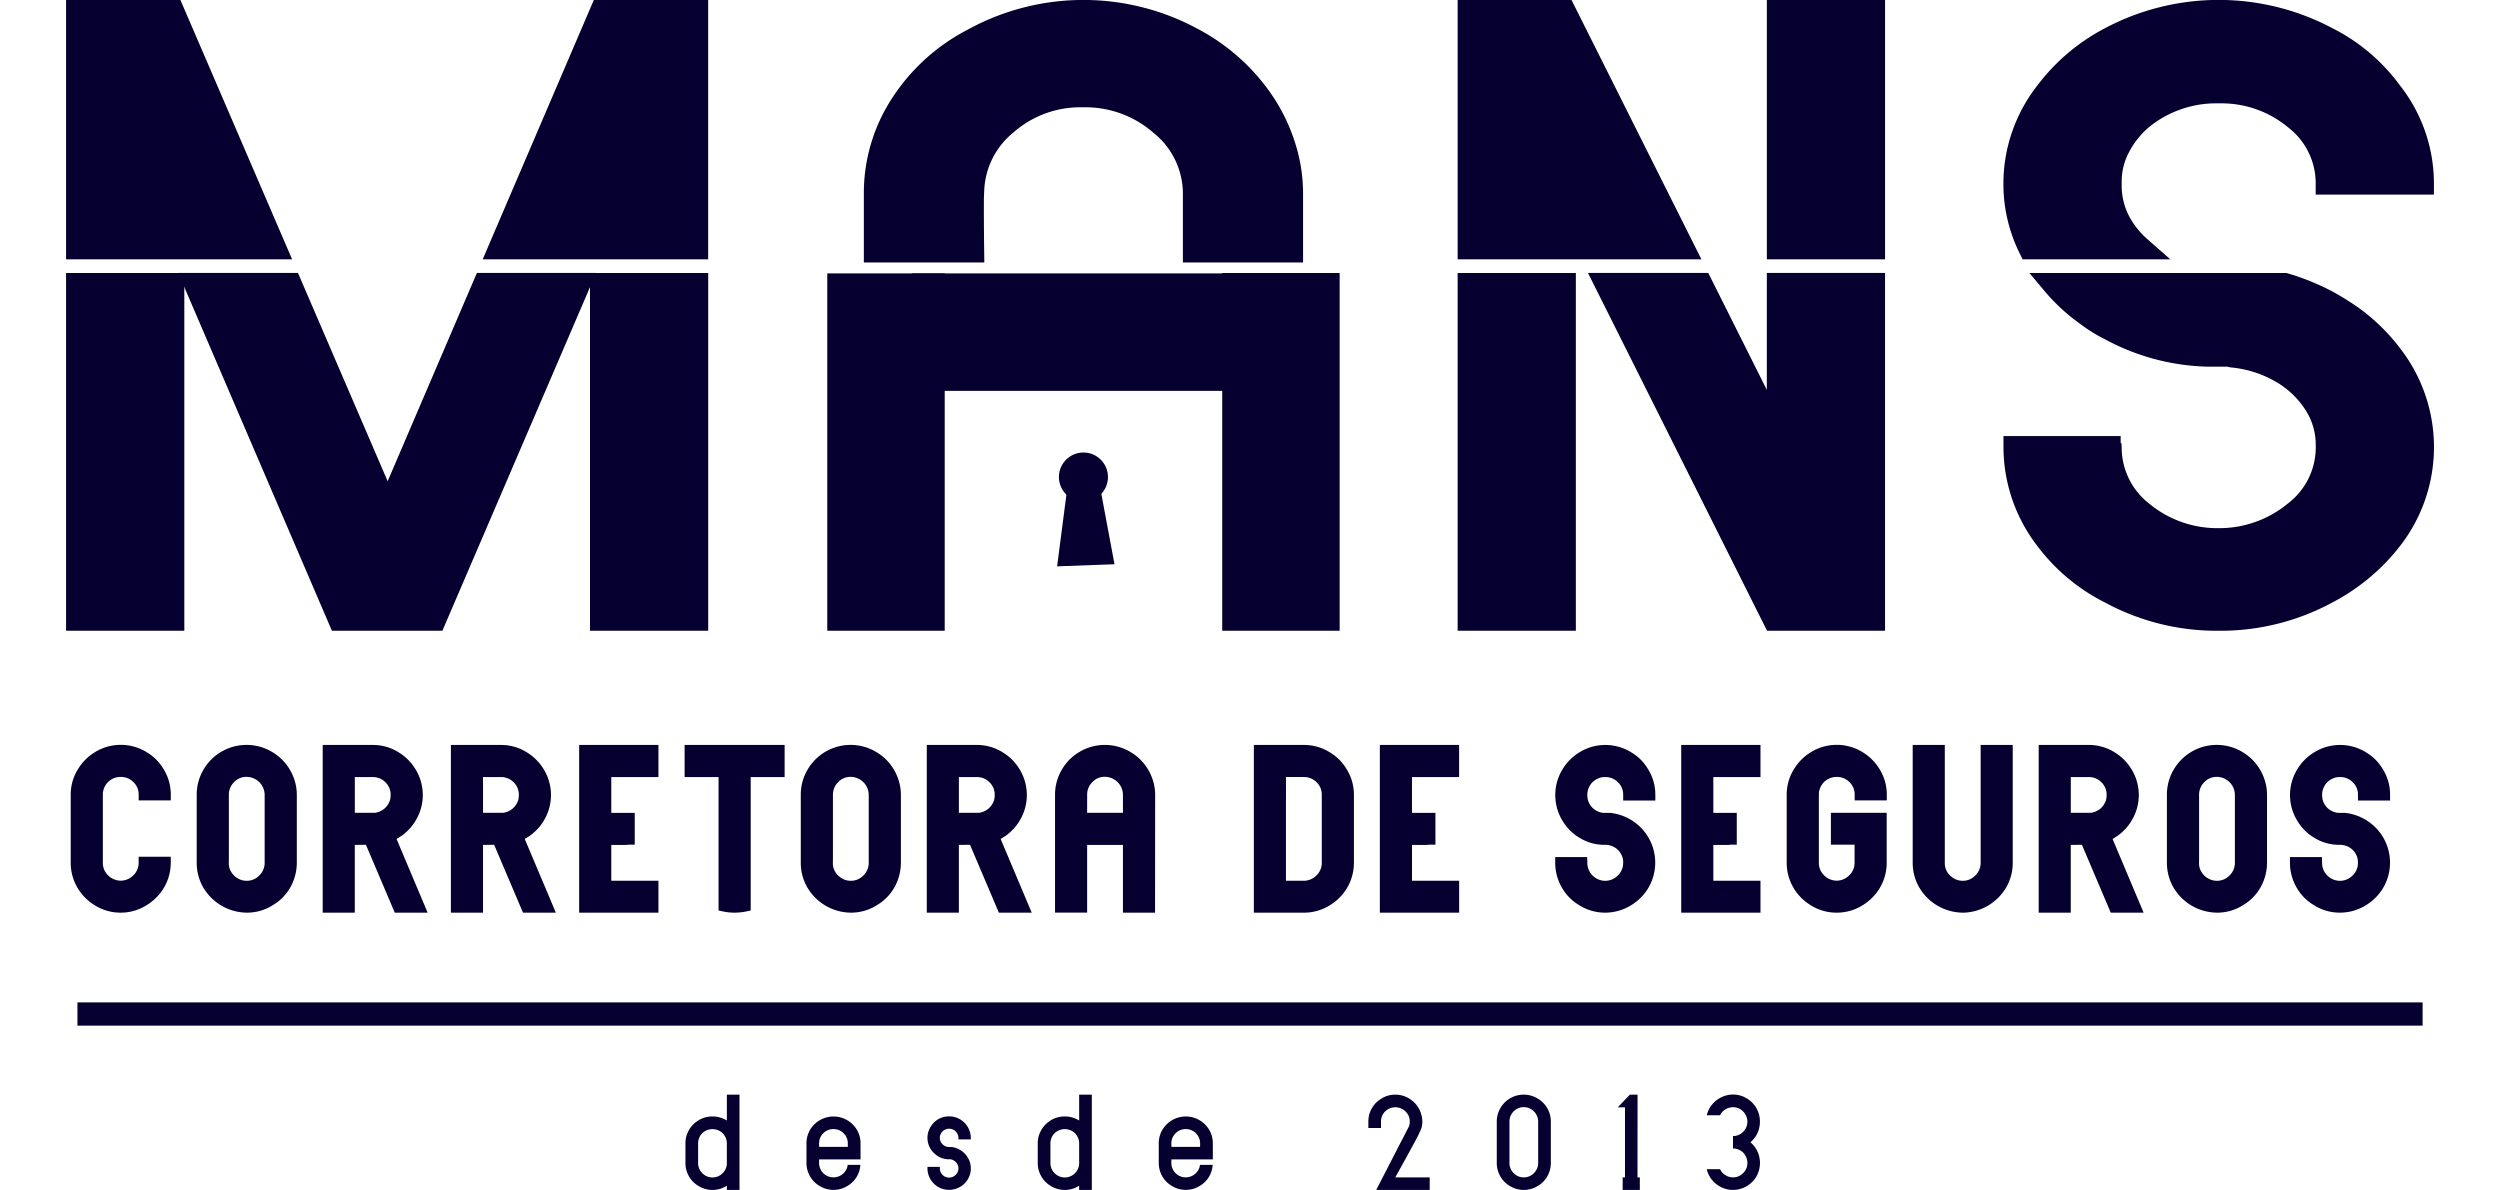 <svg xmlns="http://www.w3.org/2000/svg" xmlns:xlink="http://www.w3.org/1999/xlink" width="208" height="99" viewBox="0 0 208 99"><defs><style>.a{fill:#fff;stroke:#707070;}.b{clip-path:url(#a);}.c{fill:#05002f;}</style><clipPath id="a"><rect class="a" width="208" height="99" transform="translate(375 63)"/></clipPath></defs><g class="b" transform="translate(-375 -63)"><g transform="translate(285.859 -79.521)"><path class="c" d="M138.6,163.159h8.522V143.465h-7.947l-8.44,19.694Z"/><path class="c" d="M148.064,164.1H129.3l9.247-21.582h9.513V164.1Zm-15.9-1.888h14.013V144.408H139.8Z"/><path class="c" d="M104.105,163.159h7.906l-8.479-19.694H95.584v19.694h8.522Z"/><path class="c" d="M113.445,164.1H94.639V142.521h9.513Zm-16.919-1.888h14.052l-7.668-17.808H96.526Z"/><path class="c" d="M129.441,166.177,121.4,184.952l-8.086-18.775H105.4l11.977,27.883h7.947L137.3,166.177Z"/><path class="c" d="M125.947,195h-9.191l-12.786-29.77h9.962l7.462,17.329,7.425-17.329h9.917ZM118,193.116h6.7l11.166-26h-5.807L121.4,187.343l-8.706-20.224h-5.856Z"/><rect class="c" width="7.949" height="27.883" transform="translate(95.584 166.177)"/><path class="c" d="M104.477,195H94.639V165.232h9.837Zm-7.951-1.888h6.062v-26H96.526Z"/><rect class="c" width="7.949" height="27.883" transform="translate(139.173 166.177)"/><path class="c" d="M148.064,195h-9.835V165.232h9.835Zm-7.949-1.888h6.063v-26h-6.062Z"/><path class="c" d="M237.087,166.177v12.777l-6.4-12.777h-7.9l13.953,27.883h8.292V166.177Z"/><path class="c" d="M245.978,195H236.16l-14.9-29.77h10.007l4.874,9.73v-9.73h9.835V195Zm-8.651-1.888h6.764v-26H238.03v15.825L230.1,167.119h-5.786Z"/><rect class="c" width="7.949" height="19.694" transform="translate(237.087 143.465)"/><path class="c" d="M245.978,164.1h-9.835V142.521h9.835Zm-7.947-1.888h6.062V144.408h-6.062Z"/><path class="c" d="M219.31,163.159h9.865l-9.865-19.694h-7.949v19.694Z"/><path class="c" d="M230.7,164.1H210.417V142.521h9.475Zm-18.4-1.888h15.342l-8.921-17.808h-6.421Z"/><rect class="c" width="7.949" height="27.883" transform="translate(211.361 166.177)"/><path class="c" d="M220.252,195h-9.835V165.232h9.835Zm-7.947-1.888h6.062v-26h-6.062Z"/><path class="c" d="M267.2,163.159a7.613,7.613,0,0,1-1.414-1.625,6.431,6.431,0,0,1-1.069-3.541.224.224,0,0,1-.086-.18.222.222,0,0,1,.086-.18,6.087,6.087,0,0,1,.725-2.891,7.884,7.884,0,0,1,1.88-2.35,9.454,9.454,0,0,1,2.777-1.59,9.62,9.62,0,0,1,3.419-.614.325.325,0,0,1,.215-.073.329.329,0,0,1,.215.073,9.647,9.647,0,0,1,6.155,2.2,6.832,6.832,0,0,1,2.648,5.241v.144H290.7a12.228,12.228,0,0,0-2.65-7.588,14.754,14.754,0,0,0-5.3-4.481,19.268,19.268,0,0,0-18.035,0,15.77,15.77,0,0,0-5.3,4.481,12.284,12.284,0,0,0-2.65,7.625,12,12,0,0,0,1.243,5.348H267.2Z"/><path class="c" d="M269.711,164.1H257.423l-.26-.528a12.988,12.988,0,0,1-1.339-5.762,13.259,13.259,0,0,1,2.843-8.2,16.742,16.742,0,0,1,5.605-4.741,20.2,20.2,0,0,1,18.93,0,15.726,15.726,0,0,1,5.61,4.753,13.2,13.2,0,0,1,2.831,8.144v.944h-9.837v-1.088a5.873,5.873,0,0,0-2.309-4.515,8.645,8.645,0,0,0-5.569-1.987l-.062,0,0,0h-.343a8.707,8.707,0,0,0-3.086.554,8.548,8.548,0,0,0-2.5,1.427,6.926,6.926,0,0,0-1.655,2.069,5.134,5.134,0,0,0-.616,2.451v.363a5.452,5.452,0,0,0,.918,3.03,6.659,6.659,0,0,0,1.243,1.425Zm-11.095-1.888h6.49c-.039-.058-.077-.114-.114-.172a7.418,7.418,0,0,1-1.213-3.777,1.163,1.163,0,0,1-.09-.455,1.225,1.225,0,0,1,.09-.459,7.045,7.045,0,0,1,.831-3.054,8.793,8.793,0,0,1,2.105-2.629,10.421,10.421,0,0,1,3.054-1.753,10.561,10.561,0,0,1,3.526-.674,1.335,1.335,0,0,1,.891,0,10.554,10.554,0,0,1,6.52,2.416,7.809,7.809,0,0,1,2.931,5.168h6.08a11.485,11.485,0,0,0-2.416-6.073,13.919,13.919,0,0,0-4.981-4.215,18.32,18.32,0,0,0-17.151-.013,14.93,14.93,0,0,0-5,4.217,11.427,11.427,0,0,0-2.464,7.06A11.116,11.116,0,0,0,258.616,162.215Z"/><path class="c" d="M284.632,168.763a20.488,20.488,0,0,0-1.88-1.157,19.053,19.053,0,0,0-3.519-1.429H260.009a14.832,14.832,0,0,0,2.831,2.586,11.381,11.381,0,0,0,1.88,1.157,17.744,17.744,0,0,0,8.118,2.167h1.794a.723.723,0,0,0,.255.073,9.918,9.918,0,0,1,3.931,1.23,8.177,8.177,0,0,1,2.865,2.637,6.278,6.278,0,0,1,1.067,3.5v.361a6.825,6.825,0,0,1-2.648,5.241,9.964,9.964,0,0,1-6.155,2.277h-.429a9.889,9.889,0,0,1-6.2-2.277,6.868,6.868,0,0,1-2.605-5.241.194.194,0,0,1-.086-.144h-7.863a12.534,12.534,0,0,0,2.65,7.661,15.049,15.049,0,0,0,5.3,4.41,19.268,19.268,0,0,0,18.035,0,16.171,16.171,0,0,0,5.3-4.41,12.453,12.453,0,0,0,.086-15.25A15.47,15.47,0,0,0,284.632,168.763Z"/><path class="c" d="M273.735,195a19.5,19.5,0,0,1-9.468-2.356,16.036,16.036,0,0,1-5.6-4.672,13.51,13.51,0,0,1-2.837-8.226v-.944h9.751v.569l.073.06.011.434a5.915,5.915,0,0,0,2.273,4.545,8.892,8.892,0,0,0,5.605,2.054h.388a8.97,8.97,0,0,0,5.571-2.058,5.876,5.876,0,0,0,2.309-4.541v-.335a5.3,5.3,0,0,0-.912-2.987,7.2,7.2,0,0,0-2.539-2.335,9.051,9.051,0,0,0-3.534-1.109,1.43,1.43,0,0,1-.358-.071h-1.627a18.809,18.809,0,0,1-8.556-2.275,12.376,12.376,0,0,1-2-1.232,15.832,15.832,0,0,1-3-2.74l-1.3-1.549h21.385l.131.039a20.063,20.063,0,0,1,3.693,1.5,21.237,21.237,0,0,1,1.976,1.215l.009,0a16.43,16.43,0,0,1,3.717,3.6,13.4,13.4,0,0,1-.086,16.381,17.171,17.171,0,0,1-5.61,4.676A19.525,19.525,0,0,1,273.735,195Zm-15.984-14.312a11.8,11.8,0,0,0,2.423,6.153,14.19,14.19,0,0,0,4.972,4.135,18.32,18.32,0,0,0,17.151.013,15.324,15.324,0,0,0,5-4.155,11.513,11.513,0,0,0,.075-14.116,14.531,14.531,0,0,0-3.286-3.185,19.046,19.046,0,0,0-1.788-1.1,18.278,18.278,0,0,0-3.21-1.318H262.264c.354.3.728.6,1.118.871l.028.021a10.594,10.594,0,0,0,1.725,1.06l.039.019a16.912,16.912,0,0,0,7.693,2.052h1.957l.178.075s.006,0,.009,0a10.924,10.924,0,0,1,4.271,1.343,9.133,9.133,0,0,1,3.189,2.942,7.229,7.229,0,0,1,1.223,4.024v.361a7.778,7.778,0,0,1-2.989,5.966,10.921,10.921,0,0,1-6.719,2.494h-.5a10.856,10.856,0,0,1-6.769-2.5,7.836,7.836,0,0,1-2.884-5.161Z"/><rect class="c" width="26.641" height="7.882" transform="translate(165.964 166.213)"/><path class="c" d="M193.547,175.04H165.02v-9.771h28.527Zm-26.641-1.889h24.754v-6H166.906Z"/><path class="c" d="M170.074,158.464a7.508,7.508,0,0,1,2.749-5.625,9.4,9.4,0,0,1,6.417-2.335,9.566,9.566,0,0,1,6.46,2.335,7.471,7.471,0,0,1,2.794,5.625v4.949h8.118v-4.8a12.756,12.756,0,0,0-.612-3.9,14.445,14.445,0,0,0-1.659-3.519,16.044,16.044,0,0,0-2.532-2.985,16.338,16.338,0,0,0-3.318-2.373,19.054,19.054,0,0,0-18.419,0,15.58,15.58,0,0,0-5.936,5.4,13.433,13.433,0,0,0-2.182,7.387v4.8h8.118S170.016,158.515,170.074,158.464Z"/><path class="c" d="M197.556,164.357h-10v-5.893a6.5,6.5,0,0,0-2.466-4.91,8.578,8.578,0,0,0-5.844-2.105,8.407,8.407,0,0,0-5.794,2.1,6.539,6.539,0,0,0-2.427,4.94l-.021.423c-.013.833,0,2.974.021,4.489l.011.955H161.013v-5.738a14.417,14.417,0,0,1,2.331-7.9A16.556,16.556,0,0,1,169.632,145a20,20,0,0,1,19.327.013,17.2,17.2,0,0,1,3.494,2.5,16.992,16.992,0,0,1,2.68,3.161,15.445,15.445,0,0,1,1.766,3.747,13.787,13.787,0,0,1,.657,4.191Zm-8.118-1.886h6.232v-3.852A11.929,11.929,0,0,0,195.1,155a13.563,13.563,0,0,0-1.549-3.292,15.14,15.14,0,0,0-2.384-2.809,15.376,15.376,0,0,0-3.125-2.234,18.118,18.118,0,0,0-17.505-.006,14.748,14.748,0,0,0-5.608,5.084,12.552,12.552,0,0,0-2.032,6.876v3.852h6.219c-.028-2.386-.034-3.479.026-4.03h-.013a8.441,8.441,0,0,1,3.071-6.309,10.361,10.361,0,0,1,7.039-2.569,10.519,10.519,0,0,1,7.075,2.564,8.414,8.414,0,0,1,3.12,6.316Z"/><path class="c" d="M191.77,166.177V194.06h7.882V166.177Z"/><path class="c" d="M200.6,195h-9.769V165.232H200.6Zm-7.882-1.888h6v-26h-6Z"/><path class="c" d="M159.513,166.213h-.6V194.06H166.8V166.213h-7.284Z"/><path class="c" d="M167.741,195H157.97V165.269h9.771Zm-7.884-1.888h6v-25.96h-6Z"/><path class="c" d="M180.51,182.21h-2.453l-.964,7.43,4.775-.174Z"/><circle class="c" cx="2.041" cy="2.041" r="2.041" transform="translate(177.242 180.169)"/><rect class="c" width="195.118" height="1.934" transform="translate(95.584 225.92)"/><path class="c" d="M101.146,214.3v-.019h1.728v.019a3.634,3.634,0,0,1-.575,1.97,3.723,3.723,0,0,1-1.152,1.133,3.632,3.632,0,0,1-3.923,0,3.771,3.771,0,0,1-1.152-1.133,3.616,3.616,0,0,1-.575-1.97v-5.65a3.522,3.522,0,0,1,.575-1.951,3.692,3.692,0,0,1,1.152-1.152,3.632,3.632,0,0,1,3.923,0A3.441,3.441,0,0,1,102.3,206.7a3.522,3.522,0,0,1,.575,1.951h-1.728v-.036a1.878,1.878,0,0,0-.577-1.348,1.913,1.913,0,0,0-1.339-.567.067.067,0,0,0-.094,0,1.935,1.935,0,0,0-1.914,1.914.067.067,0,0,0,0,.094v5.539a.067.067,0,0,0,0,.094,1.9,1.9,0,0,0,.567,1.348,1.976,1.976,0,0,0,1.348.586h.094a1.975,1.975,0,0,0,1.339-.586,1.886,1.886,0,0,0,.577-1.348Z"/><path class="c" d="M99.185,218.454a4.011,4.011,0,0,1-2.217-.652,4.185,4.185,0,0,1-1.292-1.275,4.1,4.1,0,0,1-.652-2.228v-5.65a4,4,0,0,1,.652-2.208,4.152,4.152,0,0,1,1.3-1.3,4.1,4.1,0,0,1,4.429,0,3.879,3.879,0,0,1,1.3,1.3,4,4,0,0,1,.646,2.2v.472h-2.672v-.509a1.407,1.407,0,0,0-.436-1.011,1.434,1.434,0,0,0-1.019-.431h-.071a1.466,1.466,0,0,0-1.455,1.449v5.713a1.424,1.424,0,0,0,.429,1.019,1.492,1.492,0,0,0,1.037.449h.071a1.493,1.493,0,0,0,1.006-.451,1.414,1.414,0,0,0,.436-1.024v-.517h2.672v.472a4.109,4.109,0,0,1-.65,2.24,4.226,4.226,0,0,1-1.3,1.281A4,4,0,0,1,99.185,218.454Zm0-13.011a3.062,3.062,0,0,0-1.706.5,3.188,3.188,0,0,0-1.009,1.009,3.041,3.041,0,0,0-.5,1.7v5.65a3.142,3.142,0,0,0,.5,1.719,3.251,3.251,0,0,0,1.006.987,3.158,3.158,0,0,0,3.414,0,3.316,3.316,0,0,0,1.013-.994,3.163,3.163,0,0,0,.47-1.26h-.8a2.328,2.328,0,0,1-.676,1.268,2.443,2.443,0,0,1-1.646.721h-.116a2.444,2.444,0,0,1-1.68-.723,2.356,2.356,0,0,1-.7-1.571.543.543,0,0,1-.024-.157.513.513,0,0,1,.019-.142v-5.348a.513.513,0,0,1-.019-.142.554.554,0,0,1,.024-.157,2.408,2.408,0,0,1,2.273-2.273.548.548,0,0,1,.311,0,2.375,2.375,0,0,1,1.56.7,2.322,2.322,0,0,1,.674,1.249h.8a3.044,3.044,0,0,0-.468-1.223,2.985,2.985,0,0,0-1-1A3.058,3.058,0,0,0,99.185,205.442Z"/><path class="c" d="M111.629,205.545a3.569,3.569,0,0,1,.706.575,3.729,3.729,0,0,1,.893,1.579,3.537,3.537,0,0,1,.131.949v5.65a3.656,3.656,0,0,1-.215,1.236,3.508,3.508,0,0,1-.6,1.077,3.592,3.592,0,0,1-.91.79,3.716,3.716,0,0,1-5.187-1.311,3.613,3.613,0,0,1-.466-1.794v-5.65a3.591,3.591,0,0,1,.466-1.794,3.77,3.77,0,0,1,3.225-1.886A3.584,3.584,0,0,1,111.629,205.545Zm0,8.745v-5.68a1.921,1.921,0,0,0-.594-1.367,1.9,1.9,0,0,0-1.376-.567,1.869,1.869,0,0,0-1.367.567,1.932,1.932,0,0,0-.586,1.367.067.067,0,0,0,0,.094v5.539a.067.067,0,0,0,0,.094,1.817,1.817,0,0,0,.27.976,2.041,2.041,0,0,0,.715.7,1.942,1.942,0,0,0,2.341-.307,1.914,1.914,0,0,0,.594-1.367A.3.3,0,0,0,111.629,214.29Z"/><path class="c" d="M109.668,218.454a4.245,4.245,0,0,1-3.635-2.129,4.091,4.091,0,0,1-.526-2.026v-5.65a4.08,4.08,0,0,1,.526-2.026,4.146,4.146,0,0,1,5.85-1.476,4.073,4.073,0,0,1,.8.65,4.251,4.251,0,0,1,.605.815,4.171,4.171,0,0,1,.4.961,3.962,3.962,0,0,1,.148,1.075v5.65a4.188,4.188,0,0,1-.24,1.393,4.016,4.016,0,0,1-1.715,2.114A4,4,0,0,1,109.668,218.454Zm0-13.011a3.3,3.3,0,0,0-2.816,1.646,3.106,3.106,0,0,0-.4,1.562v5.65a3.117,3.117,0,0,0,.4,1.562,3.034,3.034,0,0,0,1.1,1.137,3.156,3.156,0,0,0,3.423.009,3.161,3.161,0,0,0,.8-.693,3.116,3.116,0,0,0,.524-.936,3.209,3.209,0,0,0,.187-1.079v-5.65a3.05,3.05,0,0,0-.114-.822,3.192,3.192,0,0,0-.309-.747,3.342,3.342,0,0,0-.472-.635,3.091,3.091,0,0,0-.612-.5l-.006,0A3.035,3.035,0,0,0,109.668,205.442Zm-.011,11.3a2.361,2.361,0,0,1-1.2-.324,2.509,2.509,0,0,1-.88-.856,2.26,2.26,0,0,1-.337-1.12.577.577,0,0,1-.021-.15.513.513,0,0,1,.019-.142V208.8a.513.513,0,0,1-.019-.142.554.554,0,0,1,.024-.157,2.4,2.4,0,0,1,.719-1.59,2.329,2.329,0,0,1,1.7-.706A2.456,2.456,0,0,1,112.1,208.6v5.736a2.384,2.384,0,0,1-.736,1.7A2.349,2.349,0,0,1,109.657,216.743Zm-1.479-2.605v.2a1.334,1.334,0,0,0,.2.728,1.537,1.537,0,0,0,.552.536,1.414,1.414,0,0,0,.73.2,1.431,1.431,0,0,0,1.045-.431,1.451,1.451,0,0,0,.455-1.041v-5.713a1.514,1.514,0,0,0-1.5-1.461,1.39,1.39,0,0,0-1.032.429,1.454,1.454,0,0,0-.446,1.039v5.52Z"/><path class="c" d="M121.516,212.089l2.492,5.893H122.3l-2.4-5.65-1.71.019v5.631h-1.728V204.97h3.68a3.571,3.571,0,0,1,1.97.575,3.692,3.692,0,0,1,1.152,1.152,3.632,3.632,0,0,1,0,3.923,3.473,3.473,0,0,1-.743.854,2.586,2.586,0,0,1-.408.3A3.387,3.387,0,0,1,121.516,212.089Zm-1.17-1.468a2,2,0,0,0,.882-.315,1.959,1.959,0,0,0,.642-.689,1.823,1.823,0,0,0,.243-.91v-.094a1.878,1.878,0,0,0-.577-1.348,1.913,1.913,0,0,0-1.339-.567.067.067,0,0,0-.094,0h-1.914v3.923h2.159Z"/><path class="c" d="M124.72,218.454h-2.734l-2.4-5.648-.927.011v5.638H115.99V204.5h4.153a4.028,4.028,0,0,1,2.225.652,4.152,4.152,0,0,1,1.3,1.3,4.1,4.1,0,0,1,0,4.429,3.911,3.911,0,0,1-.839.961,3,3,0,0,1-.472.343c-.069.047-.144.092-.223.137Zm-2.11-.944h.687l-2.4-5.676.44-.18a2.927,2.927,0,0,0,.513-.273,2.128,2.128,0,0,0,.354-.255,3.182,3.182,0,0,0,.663-4.172,3.21,3.21,0,0,0-1.009-1.009,3.075,3.075,0,0,0-1.719-.5h-3.208v12.067h.785V211.88l2.494-.028Zm-2.238-6.417h-2.655v-4.865h2.292a.563.563,0,0,1,.3,0,2.376,2.376,0,0,1,1.56.7,2.34,2.34,0,0,1,.717,1.672v.105a2.278,2.278,0,0,1-.3,1.142,2.441,2.441,0,0,1-.794.852,2.5,2.5,0,0,1-1.086.388Zm-1.71-.944h1.657a1.539,1.539,0,0,0,.655-.24,1.484,1.484,0,0,0,.487-.524,1.338,1.338,0,0,0,.18-.678v-.092a1.407,1.407,0,0,0-.436-1.011,1.445,1.445,0,0,0-1.013-.431h-1.53Z"/><path class="c" d="M132.186,212.089l2.492,5.893h-1.71l-2.4-5.65-1.71.019v5.631h-1.728V204.97h3.68a3.571,3.571,0,0,1,1.97.575,3.692,3.692,0,0,1,1.152,1.152,3.632,3.632,0,0,1,0,3.923,3.472,3.472,0,0,1-.743.854,2.586,2.586,0,0,1-.408.3A3.464,3.464,0,0,1,132.186,212.089Zm-1.172-1.468a2,2,0,0,0,.882-.315,1.959,1.959,0,0,0,.642-.689,1.823,1.823,0,0,0,.243-.91v-.094a1.878,1.878,0,0,0-.577-1.348,1.913,1.913,0,0,0-1.339-.567.067.067,0,0,0-.094,0h-1.914v3.923h2.159Z"/><path class="c" d="M135.388,218.454h-2.734l-2.4-5.648-.927.011v5.638h-2.672V204.5h4.153a4.028,4.028,0,0,1,2.225.652,4.152,4.152,0,0,1,1.3,1.3,4.1,4.1,0,0,1,0,4.429,3.91,3.91,0,0,1-.839.961,3,3,0,0,1-.472.343c-.069.047-.144.092-.223.137Zm-2.11-.944h.687l-2.4-5.676.44-.18a2.926,2.926,0,0,0,.513-.273,2.128,2.128,0,0,0,.354-.255,3.182,3.182,0,0,0,.663-4.172,3.21,3.21,0,0,0-1.009-1.009,3.075,3.075,0,0,0-1.719-.5H127.6v12.067h.785V211.88l2.494-.028Zm-2.236-6.417h-2.655v-4.865h2.292a.563.563,0,0,1,.3,0,2.375,2.375,0,0,1,1.56.7,2.34,2.34,0,0,1,.717,1.672v.105a2.278,2.278,0,0,1-.3,1.142,2.441,2.441,0,0,1-.794.852,2.5,2.5,0,0,1-1.086.388Zm-1.713-.944h1.657a1.539,1.539,0,0,0,.655-.24,1.484,1.484,0,0,0,.487-.524,1.338,1.338,0,0,0,.18-.678v-.092a1.407,1.407,0,0,0-.436-1.011,1.445,1.445,0,0,0-1.013-.431h-1.53Z"/><path class="c" d="M139.527,206.7v1.914a.067.067,0,0,0,0,.094v1.914h1.951v1.71h-.187a.142.142,0,0,1-.056.019h-1.71v1.895a.067.067,0,0,0,0,.094v1.934h3.923v1.71H137.8V204.972h5.65V206.7h-1.914a.067.067,0,0,0-.094,0h-1.912Z"/><path class="c" d="M143.923,218.454h-6.595V204.5h6.595v2.672H140v2.979h1.951V212.8h-.575a.518.518,0,0,1-.137.019H140V215.8h3.923Zm-5.65-.944h4.706v-.766h-3.923v-2.309a.529.529,0,0,1,0-.283v-2.275h1.951v-.785h-1.951V208.8a.529.529,0,0,1,0-.283v-2.292h2.292a.575.575,0,0,1,.283,0h1.348v-.785h-4.706Z"/><path class="c" d="M146.573,204.97h7.38V206.7h-2.826v11.189a4.1,4.1,0,0,1-1.73,0V206.7h-2.824Z"/><path class="c" d="M150.262,218.454a4.557,4.557,0,0,1-.966-.1l-.371-.082v-11.1H146.1V204.5h8.322v2.672H151.6v11.1l-.371.082A4.664,4.664,0,0,1,150.262,218.454Zm-.393-.966a3.7,3.7,0,0,0,.785,0V206.226h2.826v-.785h-6.436v.785h2.826v11.262Z"/><path class="c" d="M161.889,205.545a3.569,3.569,0,0,1,.706.575,3.729,3.729,0,0,1,.893,1.579,3.537,3.537,0,0,1,.131.949v5.65a3.656,3.656,0,0,1-.215,1.236,3.508,3.508,0,0,1-.6,1.077,3.592,3.592,0,0,1-.91.79,3.716,3.716,0,0,1-5.187-1.311,3.614,3.614,0,0,1-.466-1.794v-5.65a3.591,3.591,0,0,1,.466-1.794,3.77,3.77,0,0,1,3.225-1.886A3.579,3.579,0,0,1,161.889,205.545Zm0,8.745v-5.68a1.921,1.921,0,0,0-.594-1.367,1.9,1.9,0,0,0-1.376-.567,1.869,1.869,0,0,0-1.367.567,1.932,1.932,0,0,0-.586,1.367.067.067,0,0,0,0,.094v5.539a.067.067,0,0,0,0,.094,1.817,1.817,0,0,0,.27.976,2.04,2.04,0,0,0,.715.7,1.942,1.942,0,0,0,2.341-.307,1.914,1.914,0,0,0,.594-1.367A.3.3,0,0,0,161.889,214.29Z"/><path class="c" d="M159.927,218.454a4.245,4.245,0,0,1-3.635-2.129,4.091,4.091,0,0,1-.526-2.026v-5.65a4.081,4.081,0,0,1,.526-2.026,4.146,4.146,0,0,1,5.85-1.476,4.073,4.073,0,0,1,.8.65,4.251,4.251,0,0,1,.605.815,4.171,4.171,0,0,1,.4.961,3.962,3.962,0,0,1,.148,1.075v5.65a4.188,4.188,0,0,1-.24,1.393,4.016,4.016,0,0,1-1.715,2.114A4,4,0,0,1,159.927,218.454Zm0-13.011a3.3,3.3,0,0,0-2.816,1.646,3.106,3.106,0,0,0-.4,1.562v5.65a3.117,3.117,0,0,0,.4,1.562,3.034,3.034,0,0,0,1.1,1.137,3.156,3.156,0,0,0,3.423.009,3.161,3.161,0,0,0,.8-.693,3.116,3.116,0,0,0,.524-.936,3.209,3.209,0,0,0,.187-1.079v-5.65a3.051,3.051,0,0,0-.114-.822,3.192,3.192,0,0,0-.309-.747,3.342,3.342,0,0,0-.472-.635,3.091,3.091,0,0,0-.612-.5l-.006,0A3.025,3.025,0,0,0,159.927,205.442Zm-.009,11.3a2.361,2.361,0,0,1-1.2-.324,2.509,2.509,0,0,1-.88-.856,2.26,2.26,0,0,1-.337-1.12.578.578,0,0,1-.021-.15.513.513,0,0,1,.019-.142V208.8a.513.513,0,0,1-.019-.142.555.555,0,0,1,.024-.157,2.4,2.4,0,0,1,.719-1.59,2.329,2.329,0,0,1,1.7-.706,2.456,2.456,0,0,1,2.442,2.393v5.736a2.384,2.384,0,0,1-.736,1.7A2.352,2.352,0,0,1,159.919,216.743Zm-1.481-2.605v.2a1.334,1.334,0,0,0,.2.728,1.537,1.537,0,0,0,.552.536,1.414,1.414,0,0,0,.73.2,1.431,1.431,0,0,0,1.045-.431,1.451,1.451,0,0,0,.455-1.041v-5.713a1.514,1.514,0,0,0-1.5-1.461,1.39,1.39,0,0,0-1.032.429,1.455,1.455,0,0,0-.446,1.039v5.52Z"/><path class="c" d="M171.778,212.089l2.492,5.893h-1.71l-2.4-5.65-1.71.019v5.631h-1.728V204.97h3.68a3.571,3.571,0,0,1,1.97.575,3.692,3.692,0,0,1,1.152,1.152,3.632,3.632,0,0,1,0,3.923,3.473,3.473,0,0,1-.743.854,2.586,2.586,0,0,1-.408.3A3.544,3.544,0,0,1,171.778,212.089Zm-1.172-1.468a2,2,0,0,0,.882-.315,1.96,1.96,0,0,0,.642-.689,1.823,1.823,0,0,0,.242-.91v-.094a1.878,1.878,0,0,0-.577-1.348,1.913,1.913,0,0,0-1.339-.567.067.067,0,0,0-.094,0h-1.914v3.923h2.159Z"/><path class="c" d="M174.98,218.454h-2.734l-2.4-5.648-.927.011v5.638H166.25V204.5H170.4a4.028,4.028,0,0,1,2.225.652,4.152,4.152,0,0,1,1.3,1.3,4.1,4.1,0,0,1,0,4.429,3.947,3.947,0,0,1-.837.961,3,3,0,0,1-.472.343c-.069.047-.144.092-.223.137Zm-2.11-.944h.687l-2.4-5.676.44-.18a2.926,2.926,0,0,0,.513-.273,2.127,2.127,0,0,0,.354-.255,3.182,3.182,0,0,0,.663-4.172,3.21,3.21,0,0,0-1.009-1.009,3.075,3.075,0,0,0-1.719-.5h-3.208v12.067h.785V211.88l2.494-.028Zm-2.236-6.417h-2.655v-4.865h2.292a.563.563,0,0,1,.3,0,2.375,2.375,0,0,1,1.56.7,2.34,2.34,0,0,1,.717,1.672v.105a2.278,2.278,0,0,1-.3,1.142,2.441,2.441,0,0,1-.794.852,2.5,2.5,0,0,1-1.086.388Zm-1.713-.944h1.657a1.539,1.539,0,0,0,.655-.24,1.484,1.484,0,0,0,.487-.524,1.338,1.338,0,0,0,.18-.678v-.092a1.407,1.407,0,0,0-.436-1.011,1.445,1.445,0,0,0-1.013-.431h-1.53Z"/><path class="c" d="M183.042,205.545a3.569,3.569,0,0,1,.706.575,3.729,3.729,0,0,1,.893,1.579,3.537,3.537,0,0,1,.131.949v9.331h-1.728v-5.631h-3.923v5.631h-1.728v-9.331a3.591,3.591,0,0,1,.466-1.794,3.669,3.669,0,0,1,5.183-1.309Zm0,3.161v-.094a1.921,1.921,0,0,0-.594-1.367,1.9,1.9,0,0,0-1.376-.567,1.869,1.869,0,0,0-1.367.567,1.932,1.932,0,0,0-.586,1.367.067.067,0,0,0,0,.094v1.914h3.923v-1.914Z"/><path class="c" d="M185.242,218.454H182.57V212.82h-2.979v5.631H176.92v-9.8a4.081,4.081,0,0,1,.526-2.026,4.146,4.146,0,0,1,5.85-1.476,4.073,4.073,0,0,1,.8.65,4.251,4.251,0,0,1,.605.815,4.171,4.171,0,0,1,.4.961,3.962,3.962,0,0,1,.148,1.075Zm-1.728-.944h.785v-8.859a3.05,3.05,0,0,0-.114-.822,3.193,3.193,0,0,0-.309-.747,3.342,3.342,0,0,0-.472-.635,3.091,3.091,0,0,0-.612-.5l-.006,0a3.246,3.246,0,0,0-4.522,1.146,3.106,3.106,0,0,0-.4,1.562v8.859h.785v-5.635h4.865v5.633Zm0-6.417h-4.865V208.8a.513.513,0,0,1-.019-.142.554.554,0,0,1,.024-.157,2.4,2.4,0,0,1,.719-1.59,2.329,2.329,0,0,1,1.7-.706,2.456,2.456,0,0,1,2.442,2.393Zm-3.923-.944h2.979v-1.537a1.514,1.514,0,0,0-1.5-1.461,1.39,1.39,0,0,0-1.032.429,1.455,1.455,0,0,0-.446,1.039Z"/><path class="c" d="M200.736,206.7a3.522,3.522,0,0,1,.575,1.951v5.65a3.634,3.634,0,0,1-.575,1.97,3.723,3.723,0,0,1-1.152,1.133,3.554,3.554,0,0,1-1.97.575h-3.68V204.966h3.68a3.571,3.571,0,0,1,1.97.575A3.454,3.454,0,0,1,200.736,206.7Zm-1.152,7.593v-5.68a1.878,1.878,0,0,0-.577-1.348,1.913,1.913,0,0,0-1.339-.567.067.067,0,0,0-.094,0h-1.914v1.914a.067.067,0,0,0,0,.094v5.539a.067.067,0,0,0,0,.094v1.934h2.009a1.975,1.975,0,0,0,1.339-.586,1.886,1.886,0,0,0,.577-1.348Z"/><path class="c" d="M197.614,218.454h-4.153V204.5h4.153a4.028,4.028,0,0,1,2.225.652,3.879,3.879,0,0,1,1.3,1.3,4,4,0,0,1,.648,2.2v5.65a4.1,4.1,0,0,1-.65,2.223,4.226,4.226,0,0,1-1.3,1.281A4.048,4.048,0,0,1,197.614,218.454Zm-3.208-.944h3.208a3.069,3.069,0,0,0,1.715-.5,3.316,3.316,0,0,0,1.013-.994,3.128,3.128,0,0,0,.5-1.715v-5.65a3.037,3.037,0,0,0-.5-1.7l-.006-.009a2.947,2.947,0,0,0-1-1,3.091,3.091,0,0,0-1.725-.509h-3.208Zm3.217-.766h-2.434v-2.309a.529.529,0,0,1,0-.283V208.8a.529.529,0,0,1,0-.283v-2.292h2.292a.563.563,0,0,1,.3,0,2.375,2.375,0,0,1,1.56.7,2.34,2.34,0,0,1,.717,1.672v5.736a2.356,2.356,0,0,1-.717,1.685,2.444,2.444,0,0,1-1.646.721Zm-1.489-.944h1.537a1.493,1.493,0,0,0,1.006-.451,1.414,1.414,0,0,0,.436-1.024v-5.713a1.407,1.407,0,0,0-.436-1.011,1.445,1.445,0,0,0-1.013-.431h-1.53Z"/><path class="c" d="M206.146,206.7v1.914a.067.067,0,0,0,0,.094v1.914H208.1v1.71h-.187a.142.142,0,0,1-.056.019h-1.71v1.895a.067.067,0,0,0,0,.094v1.934h3.923v1.71h-5.65V204.972h5.65V206.7h-1.914a.067.067,0,0,0-.094,0h-1.912Z"/><path class="c" d="M210.539,218.454h-6.595V204.5h6.595v2.672h-3.921v2.979h1.951V212.8h-.575a.518.518,0,0,1-.137.019h-1.238V215.8h3.923v2.655Zm-5.65-.944h4.706v-.766h-3.921v-2.309a.529.529,0,0,1,0-.283v-2.275h1.951v-.785h-1.951V208.8a.529.529,0,0,1,0-.283v-2.292h2.292a.575.575,0,0,1,.283,0H209.6v-.785h-4.706v12.071Z"/><path class="c" d="M225.068,211.475a3.672,3.672,0,0,1,.762.873,3.675,3.675,0,0,1-.017,3.921,3.724,3.724,0,0,1-1.152,1.133,3.632,3.632,0,0,1-3.923,0,3.483,3.483,0,0,1-1.152-1.133,3.616,3.616,0,0,1-.575-1.97h1.71a.048.048,0,0,0,.019.036,1.9,1.9,0,0,0,.567,1.348,1.977,1.977,0,0,0,1.348.586h.094a1.975,1.975,0,0,0,1.339-.586,1.876,1.876,0,0,0,.575-1.348v-.094a1.831,1.831,0,0,0-.232-.9,1.948,1.948,0,0,0-1.476-.994.131.131,0,0,1-.056-.019h-.391a3.422,3.422,0,0,1-1.766-.558,2.477,2.477,0,0,1-.41-.3,3.428,3.428,0,0,1-.743-.854,3.632,3.632,0,0,1,0-3.923,3.692,3.692,0,0,1,1.152-1.152,3.632,3.632,0,0,1,3.923,0,3.441,3.441,0,0,1,1.152,1.152,3.522,3.522,0,0,1,.575,1.951h-1.73v-.036a1.884,1.884,0,0,0-.575-1.348,1.913,1.913,0,0,0-1.339-.567.067.067,0,0,0-.094,0,1.8,1.8,0,0,0-.743.159,1.958,1.958,0,0,0-.6.41,1.993,1.993,0,0,0-.41.605,1.8,1.8,0,0,0-.159.743.067.067,0,0,0,0,.094,1.922,1.922,0,0,0,.863,1.6,2,2,0,0,0,.882.315h.558a3.786,3.786,0,0,1,1.618.558A4.784,4.784,0,0,1,225.068,211.475Z"/><path class="c" d="M222.7,218.454a4.011,4.011,0,0,1-2.217-.652,3.946,3.946,0,0,1-1.3-1.279,4.085,4.085,0,0,1-.648-2.221v-.472h2.655l.019.5a1.434,1.434,0,0,0,.429,1.026,1.492,1.492,0,0,0,1.037.449h.071a1.493,1.493,0,0,0,1.006-.451,1.421,1.421,0,0,0,.436-1.021v-.082a1.329,1.329,0,0,0-.174-.672,1.434,1.434,0,0,0-.472-.515,1.469,1.469,0,0,0-.637-.238.516.516,0,0,1-.094-.017h-.307a3.925,3.925,0,0,1-2.024-.633,2.836,2.836,0,0,1-.468-.343,3.94,3.94,0,0,1-.828-.957,4.1,4.1,0,0,1,.006-4.425,4.152,4.152,0,0,1,1.3-1.3,4.1,4.1,0,0,1,4.429,0,3.879,3.879,0,0,1,1.3,1.3,4,4,0,0,1,.646,2.2v.472H224.19v-.509a1.4,1.4,0,0,0-.436-1.011,1.445,1.445,0,0,0-1.013-.431h-.088a1.313,1.313,0,0,0-.552.118,1.6,1.6,0,0,0-.464.311,1.49,1.49,0,0,0-.311.464,1.314,1.314,0,0,0-.118.552v.092a1.45,1.45,0,0,0,.65,1.2,1.539,1.539,0,0,0,.655.24l.579,0a4.267,4.267,0,0,1,1.818.627,4.93,4.93,0,0,1,.457.333l0,0a4.2,4.2,0,0,1,.858.985,4.145,4.145,0,0,1-.019,4.427,4.226,4.226,0,0,1-1.3,1.281A4.1,4.1,0,0,1,222.7,218.454Zm-3.185-3.68a3.153,3.153,0,0,0,.47,1.247,2.973,2.973,0,0,0,1,.983,3.153,3.153,0,0,0,3.421.009,3.293,3.293,0,0,0,1.013-.994,3.209,3.209,0,0,0,.015-3.416,3.218,3.218,0,0,0-.663-.76,3.869,3.869,0,0,0-.363-.264,3.3,3.3,0,0,0-1.388-.483l-.661-.013a2.493,2.493,0,0,1-1.011-.38,2.393,2.393,0,0,1-1.077-1.891.577.577,0,0,1-.021-.15.509.509,0,0,1,.021-.15,2.275,2.275,0,0,1,.2-.833,2.407,2.407,0,0,1,1.251-1.251,2.286,2.286,0,0,1,.833-.2.553.553,0,0,1,.307,0,2.376,2.376,0,0,1,1.56.7,2.322,2.322,0,0,1,.674,1.249h.8a3.044,3.044,0,0,0-.468-1.223,2.984,2.984,0,0,0-1-1,3.156,3.156,0,0,0-3.423-.009,3.188,3.188,0,0,0-1.009,1.009,3.153,3.153,0,0,0,0,3.414,3.092,3.092,0,0,0,.648.749,2.093,2.093,0,0,0,.346.253,2.941,2.941,0,0,0,1.547.494h.485l.06.03a2.42,2.42,0,0,1,1.775,1.225,2.313,2.313,0,0,1,.292,1.131v.092a2.356,2.356,0,0,1-.717,1.685,2.444,2.444,0,0,1-1.646.721h-.116a2.444,2.444,0,0,1-1.68-.723,2.331,2.331,0,0,1-.661-1.247h-.8Z"/><path class="c" d="M231.22,206.7v1.914a.067.067,0,0,0,0,.094v1.914h1.951v1.71h-.187a.142.142,0,0,1-.056.019h-1.71v1.895a.067.067,0,0,0,0,.094v1.934h3.923v1.71h-5.65V204.972h5.65V206.7h-1.914a.067.067,0,0,0-.094,0H231.22Z"/><path class="c" d="M235.613,218.454h-6.595V204.5h6.595v2.672H231.69v2.979h1.951V212.8h-.575a.518.518,0,0,1-.137.019H231.69V215.8h3.923v2.655Zm-5.65-.944h4.706v-.766h-3.923v-2.309a.529.529,0,0,1,0-.283v-2.275H232.7v-.785h-1.951V208.8a.529.529,0,0,1,0-.283v-2.292h2.292a.575.575,0,0,1,.283,0h1.348v-.785h-4.706Z"/><path class="c" d="M241.944,212.331v-1.71h3.7v3.68a3.634,3.634,0,0,1-.575,1.97,3.723,3.723,0,0,1-1.152,1.133,3.632,3.632,0,0,1-3.923,0,3.771,3.771,0,0,1-1.152-1.133,3.616,3.616,0,0,1-.575-1.97v-5.65a3.522,3.522,0,0,1,.575-1.951,3.692,3.692,0,0,1,1.152-1.152,3.632,3.632,0,0,1,3.923,0,3.692,3.692,0,0,1,1.152,1.152,3.522,3.522,0,0,1,.575,1.951h-1.728v-.036a1.878,1.878,0,0,0-.577-1.348A1.913,1.913,0,0,0,242,206.7a.077.077,0,0,0-.056-.019c-.026,0-.036.006-.036.019a1.935,1.935,0,0,0-1.914,1.914.067.067,0,0,0,0,.094v5.539a.067.067,0,0,0,0,.094,1.9,1.9,0,0,0,.567,1.348,1.976,1.976,0,0,0,1.348.586H242a1.975,1.975,0,0,0,1.339-.586,1.886,1.886,0,0,0,.577-1.348v-2.009h-1.972Z"/><path class="c" d="M241.955,218.454a4.011,4.011,0,0,1-2.217-.652,4.185,4.185,0,0,1-1.292-1.275,4.1,4.1,0,0,1-.652-2.228v-5.65a4,4,0,0,1,.652-2.208,4.174,4.174,0,0,1,1.3-1.3,4.1,4.1,0,0,1,4.429,0,4.152,4.152,0,0,1,1.3,1.3,4,4,0,0,1,.648,2.2v.472h-2.672v-.509a1.407,1.407,0,0,0-.436-1.011,1.435,1.435,0,0,0-1.019-.431h-.071a1.466,1.466,0,0,0-1.455,1.449v5.713a1.424,1.424,0,0,0,.429,1.019,1.492,1.492,0,0,0,1.037.449H242a1.493,1.493,0,0,0,1.006-.451,1.414,1.414,0,0,0,.436-1.024V212.8h-1.97v-2.652h4.642V214.3a4.1,4.1,0,0,1-.65,2.223,4.226,4.226,0,0,1-1.3,1.281A4.028,4.028,0,0,1,241.955,218.454Zm0-13.011a3.062,3.062,0,0,0-1.706.5,3.188,3.188,0,0,0-1.009,1.009,3.041,3.041,0,0,0-.5,1.7v5.65a3.142,3.142,0,0,0,.5,1.719,3.251,3.251,0,0,0,1.006.987,3.158,3.158,0,0,0,3.414,0,3.316,3.316,0,0,0,1.013-.994,3.127,3.127,0,0,0,.5-1.715v-3.208h-2.755v.766h1.97v2.479a2.356,2.356,0,0,1-.717,1.685,2.443,2.443,0,0,1-1.646.721h-.116a2.444,2.444,0,0,1-1.68-.723,2.356,2.356,0,0,1-.7-1.571.543.543,0,0,1-.024-.157.513.513,0,0,1,.019-.142V208.8a.513.513,0,0,1-.019-.142.555.555,0,0,1,.024-.157,2.405,2.405,0,0,1,2.262-2.27.578.578,0,0,1,.32,0,2.371,2.371,0,0,1,1.564.7,2.322,2.322,0,0,1,.674,1.249h.8a3.044,3.044,0,0,0-.468-1.223,3.21,3.21,0,0,0-1.009-1.009A3.052,3.052,0,0,0,241.955,205.442Z"/><path class="c" d="M254.4,204.97h1.728V214.3a3.591,3.591,0,0,1-.466,1.794,3.716,3.716,0,0,1-6.451,0,3.614,3.614,0,0,1-.466-1.794V204.97h1.728v9.275a.067.067,0,0,0,0,.094,1.818,1.818,0,0,0,.27.976,2.04,2.04,0,0,0,.715.7,1.942,1.942,0,0,0,2.341-.307,1.914,1.914,0,0,0,.594-1.367V204.97Z"/><path class="c" d="M252.438,218.454a4.245,4.245,0,0,1-3.635-2.129,4.091,4.091,0,0,1-.526-2.026v-9.8h2.672v9.839a1.334,1.334,0,0,0,.2.727,1.537,1.537,0,0,0,.552.537,1.414,1.414,0,0,0,.73.2,1.431,1.431,0,0,0,1.045-.431,1.451,1.451,0,0,0,.455-1.041v-9.829H256.6v9.8a4.081,4.081,0,0,1-.526,2.026,4.262,4.262,0,0,1-3.638,2.131Zm-3.219-13.011V214.3a3.117,3.117,0,0,0,.4,1.562,3.034,3.034,0,0,0,1.1,1.137,3.156,3.156,0,0,0,3.423.009,3.041,3.041,0,0,0,1.109-1.146,3.156,3.156,0,0,0,.4-1.562v-8.859h-.785v8.9a2.384,2.384,0,0,1-.736,1.7,2.414,2.414,0,0,1-2.91.378,2.51,2.51,0,0,1-.88-.856,2.26,2.26,0,0,1-.337-1.12.577.577,0,0,1-.021-.15.513.513,0,0,1,.019-.142v-8.709Z"/><path class="c" d="M264.286,212.089l2.492,5.893h-1.71l-2.4-5.65-1.71.019v5.631h-1.728V204.97h3.68a3.571,3.571,0,0,1,1.97.575,3.692,3.692,0,0,1,1.152,1.152,3.632,3.632,0,0,1,0,3.923,3.473,3.473,0,0,1-.742.854,2.586,2.586,0,0,1-.408.3A3.388,3.388,0,0,1,264.286,212.089Zm-1.17-1.468a2,2,0,0,0,.882-.315,1.959,1.959,0,0,0,.642-.689,1.823,1.823,0,0,0,.242-.91v-.094a1.878,1.878,0,0,0-.577-1.348,1.913,1.913,0,0,0-1.339-.567.067.067,0,0,0-.094,0h-1.914v3.923h2.159Z"/><path class="c" d="M267.49,218.454h-2.734l-2.4-5.648-.927.011v5.638H258.76V204.5h4.153a4.029,4.029,0,0,1,2.225.652,4.152,4.152,0,0,1,1.3,1.3,4.1,4.1,0,0,1,0,4.429,3.947,3.947,0,0,1-.837.961,3.005,3.005,0,0,1-.472.343c-.069.047-.144.092-.223.137Zm-2.11-.944h.687l-2.4-5.676.44-.18a2.927,2.927,0,0,0,.513-.273,2.127,2.127,0,0,0,.354-.255,3.04,3.04,0,0,0,.657-.751,3.158,3.158,0,0,0,.006-3.421,3.21,3.21,0,0,0-1.009-1.009,3.075,3.075,0,0,0-1.719-.5H259.7v12.067h.785V211.88l2.494-.028Zm-2.238-6.417h-2.655v-4.865h2.292a.563.563,0,0,1,.3,0,2.375,2.375,0,0,1,1.56.7,2.34,2.34,0,0,1,.717,1.672v.105a2.278,2.278,0,0,1-.3,1.142,2.441,2.441,0,0,1-.794.852,2.5,2.5,0,0,1-1.086.388Zm-1.71-.944h1.657a1.539,1.539,0,0,0,.655-.24,1.484,1.484,0,0,0,.487-.524,1.338,1.338,0,0,0,.18-.678v-.092a1.407,1.407,0,0,0-.436-1.011,1.445,1.445,0,0,0-1.013-.431h-1.53Z"/><path class="c" d="M275.551,205.545a3.57,3.57,0,0,1,.706.575,3.729,3.729,0,0,1,.893,1.579,3.537,3.537,0,0,1,.131.949v5.65a3.655,3.655,0,0,1-.215,1.236,3.508,3.508,0,0,1-.6,1.077,3.592,3.592,0,0,1-.91.79,3.716,3.716,0,0,1-5.187-1.311,3.614,3.614,0,0,1-.466-1.794v-5.65a3.591,3.591,0,0,1,.466-1.794,3.77,3.77,0,0,1,3.225-1.886A3.579,3.579,0,0,1,275.551,205.545Zm0,8.745v-5.68a1.922,1.922,0,0,0-.594-1.367,1.9,1.9,0,0,0-1.376-.567,1.869,1.869,0,0,0-1.367.567,1.931,1.931,0,0,0-.586,1.367.067.067,0,0,0,0,.094v5.539a.067.067,0,0,0,0,.094,1.817,1.817,0,0,0,.27.976,2.04,2.04,0,0,0,.715.7,1.942,1.942,0,0,0,2.341-.307,1.914,1.914,0,0,0,.594-1.367A.3.3,0,0,0,275.551,214.29Z"/><path class="c" d="M273.589,218.454a4.245,4.245,0,0,1-3.635-2.129,4.091,4.091,0,0,1-.526-2.026v-5.65a4.08,4.08,0,0,1,.526-2.026,4.146,4.146,0,0,1,5.85-1.476,4.073,4.073,0,0,1,.8.65,4.25,4.25,0,0,1,.605.815,4.171,4.171,0,0,1,.4.961,3.963,3.963,0,0,1,.148,1.075v5.65a4.188,4.188,0,0,1-.24,1.393,4.015,4.015,0,0,1-1.715,2.114A3.993,3.993,0,0,1,273.589,218.454Zm0-13.011a3.3,3.3,0,0,0-2.816,1.646,3.106,3.106,0,0,0-.4,1.562v5.65a3.116,3.116,0,0,0,.4,1.562,3.034,3.034,0,0,0,1.1,1.137,3.156,3.156,0,0,0,3.423.009,3.161,3.161,0,0,0,.8-.693,3.116,3.116,0,0,0,.524-.936,3.209,3.209,0,0,0,.187-1.079v-5.65a3.051,3.051,0,0,0-.114-.822,3.192,3.192,0,0,0-.309-.747,3.342,3.342,0,0,0-.472-.635,3.091,3.091,0,0,0-.612-.5l-.006,0A3.025,3.025,0,0,0,273.589,205.442Zm-.009,11.3a2.361,2.361,0,0,1-1.2-.324,2.51,2.51,0,0,1-.88-.856,2.26,2.26,0,0,1-.337-1.12.577.577,0,0,1-.021-.15.513.513,0,0,1,.019-.142V208.8a.512.512,0,0,1-.019-.142.555.555,0,0,1,.024-.157,2.4,2.4,0,0,1,.719-1.59,2.329,2.329,0,0,1,1.7-.706,2.456,2.456,0,0,1,2.442,2.393v5.736a2.384,2.384,0,0,1-.736,1.7A2.349,2.349,0,0,1,273.58,216.743Zm-1.479-2.605v.2a1.334,1.334,0,0,0,.2.728,1.537,1.537,0,0,0,.552.536,1.414,1.414,0,0,0,.73.2,1.431,1.431,0,0,0,1.045-.431,1.451,1.451,0,0,0,.455-1.041v-5.713a1.514,1.514,0,0,0-1.5-1.461,1.39,1.39,0,0,0-1.032.429,1.454,1.454,0,0,0-.446,1.039v5.52Z"/><path class="c" d="M286.2,211.475a3.671,3.671,0,0,1,.762.873,3.675,3.675,0,0,1-.017,3.921,3.724,3.724,0,0,1-1.152,1.133,3.632,3.632,0,0,1-3.923,0,3.483,3.483,0,0,1-1.152-1.133,3.616,3.616,0,0,1-.575-1.97h1.71a.048.048,0,0,0,.019.036,1.9,1.9,0,0,0,.567,1.348,1.977,1.977,0,0,0,1.348.586h.094a1.975,1.975,0,0,0,1.339-.586,1.876,1.876,0,0,0,.575-1.348v-.094a1.831,1.831,0,0,0-.232-.9,1.948,1.948,0,0,0-1.476-.994.131.131,0,0,1-.056-.019h-.391a3.422,3.422,0,0,1-1.766-.558,2.477,2.477,0,0,1-.41-.3,3.428,3.428,0,0,1-.743-.854,3.632,3.632,0,0,1,0-3.923,3.693,3.693,0,0,1,1.152-1.152,3.632,3.632,0,0,1,3.923,0,3.441,3.441,0,0,1,1.152,1.152,3.522,3.522,0,0,1,.575,1.951H285.8v-.036a1.884,1.884,0,0,0-.575-1.348,1.913,1.913,0,0,0-1.339-.567.067.067,0,0,0-.094,0,1.8,1.8,0,0,0-.742.159,1.958,1.958,0,0,0-.6.41,1.993,1.993,0,0,0-.41.605,1.8,1.8,0,0,0-.159.743.067.067,0,0,0,0,.094,1.922,1.922,0,0,0,.863,1.6,2,2,0,0,0,.882.315h.558a3.786,3.786,0,0,1,1.618.558A4.46,4.46,0,0,1,286.2,211.475Z"/><path class="c" d="M283.832,218.454a4.011,4.011,0,0,1-2.217-.652,3.946,3.946,0,0,1-1.3-1.279,4.085,4.085,0,0,1-.648-2.221v-.472h2.655l.019.5a1.434,1.434,0,0,0,.429,1.026,1.492,1.492,0,0,0,1.037.449h.071a1.493,1.493,0,0,0,1.006-.451,1.421,1.421,0,0,0,.436-1.021v-.082a1.329,1.329,0,0,0-.174-.672,1.434,1.434,0,0,0-.472-.515,1.469,1.469,0,0,0-.637-.238.516.516,0,0,1-.094-.017h-.307a3.925,3.925,0,0,1-2.024-.633,2.836,2.836,0,0,1-.468-.343,3.941,3.941,0,0,1-.828-.957,4.1,4.1,0,0,1,.006-4.425,4.152,4.152,0,0,1,1.3-1.3,4.1,4.1,0,0,1,4.429,0,3.879,3.879,0,0,1,1.3,1.3,4,4,0,0,1,.646,2.2v.472h-2.672v-.509a1.4,1.4,0,0,0-.436-1.011,1.445,1.445,0,0,0-1.013-.431h-.088a1.313,1.313,0,0,0-.552.118,1.6,1.6,0,0,0-.464.311,1.49,1.49,0,0,0-.311.464,1.313,1.313,0,0,0-.118.552v.092a1.45,1.45,0,0,0,.65,1.2,1.539,1.539,0,0,0,.655.24l.579,0a4.267,4.267,0,0,1,1.818.627,4.928,4.928,0,0,1,.457.333l0,0a4.2,4.2,0,0,1,.858.985,4.145,4.145,0,0,1-.019,4.427,4.226,4.226,0,0,1-1.3,1.281A4.1,4.1,0,0,1,283.832,218.454Zm-3.185-3.68a3.153,3.153,0,0,0,.47,1.247,2.973,2.973,0,0,0,1,.983,3.153,3.153,0,0,0,3.421.009,3.292,3.292,0,0,0,1.013-.994,3.209,3.209,0,0,0,.015-3.416,3.218,3.218,0,0,0-.663-.76,3.865,3.865,0,0,0-.363-.264,3.3,3.3,0,0,0-1.388-.483l-.661-.013a2.493,2.493,0,0,1-1.011-.38,2.392,2.392,0,0,1-1.077-1.891.576.576,0,0,1-.021-.15.509.509,0,0,1,.021-.15,2.275,2.275,0,0,1,.2-.833,2.407,2.407,0,0,1,1.251-1.251,2.285,2.285,0,0,1,.833-.2.553.553,0,0,1,.307,0,2.375,2.375,0,0,1,1.56.7,2.322,2.322,0,0,1,.674,1.249h.8a3.044,3.044,0,0,0-.468-1.223,2.985,2.985,0,0,0-1-1,3.156,3.156,0,0,0-3.423-.009,3.188,3.188,0,0,0-1.009,1.009,3.153,3.153,0,0,0,0,3.414,3.093,3.093,0,0,0,.648.749,2.094,2.094,0,0,0,.346.253,2.941,2.941,0,0,0,1.547.494h.485l.06.03a2.42,2.42,0,0,1,1.775,1.225,2.313,2.313,0,0,1,.292,1.131v.092a2.356,2.356,0,0,1-.717,1.685,2.443,2.443,0,0,1-1.646.721h-.116a2.444,2.444,0,0,1-1.68-.723,2.332,2.332,0,0,1-.661-1.247h-.8Z"/><path class="c" d="M149.614,233.6h1.054v7.925h-1.054v-.352a2.206,2.206,0,0,1-2.391,0,2.134,2.134,0,0,1-.77-.8,2.188,2.188,0,0,1-.283-1.092v-1.631a2.393,2.393,0,0,1,.079-.612,2.365,2.365,0,0,1,.114-.294,2.14,2.14,0,0,1,.861-.985v-.011a2.277,2.277,0,0,1,2.391,0V233.6Zm0,5.678v-1.646a1.091,1.091,0,0,0-.034-.273,1.19,1.19,0,0,0-.135-.318.985.985,0,0,0-.238-.294,1.237,1.237,0,0,0-1.575,0,1.176,1.176,0,0,0-.249.294,1.417,1.417,0,0,0-.124.318,1.114,1.114,0,0,0-.034.283c-.009,0-.011,0-.011.011a.039.039,0,0,0,.011.024v1.586a.03.03,0,0,0-.011.024c0,.009,0,.011.011.011a1.114,1.114,0,0,0,.034.283,1.19,1.19,0,0,0,.425.65,1.189,1.189,0,0,0,1.472,0,1.19,1.19,0,0,0,.425-.65,1.066,1.066,0,0,0,.034-.273Z"/><path class="c" d="M157.29,238.985v.26a.036.036,0,0,0-.011.028.041.041,0,0,0,.011.028,1.091,1.091,0,0,0,.034.273,1.21,1.21,0,0,0,.232.464,1.182,1.182,0,0,0,.408.322,1.2,1.2,0,0,0,1.258-.137,1.178,1.178,0,0,0,.425-.65c.006-.045.015-.09.024-.135h1.054a2.18,2.18,0,0,1-.311,1,2.12,2.12,0,0,1-.73.73,2.206,2.206,0,0,1-2.391,0,2.134,2.134,0,0,1-.77-.8,2.188,2.188,0,0,1-.283-1.092v-1.631a2.188,2.188,0,0,1,.283-1.092,2.266,2.266,0,0,1,3.932,0,2.194,2.194,0,0,1,.283,1.092v1.337H157.29Zm0-1.358a.036.036,0,0,0-.011.028.041.041,0,0,0,.011.028v.26h2.389v-.315a1.091,1.091,0,0,0-.034-.273,1.2,1.2,0,0,0-2.322,0A1.194,1.194,0,0,0,157.29,237.626Z"/><path class="c" d="M169.913,237.321h-1.03v-.146a.752.752,0,0,0-.232-.521.764.764,0,0,0-.526-.225h-.032a.778.778,0,0,0-.532.225.757.757,0,0,0-.227.521v.032a.741.741,0,0,0,.21.5.76.76,0,0,0,.481.242h.251a1.809,1.809,0,0,1,.792.273c.069.045.135.094.2.148a1.734,1.734,0,0,1,.363.418,1.678,1.678,0,0,1,.283.94,1.743,1.743,0,0,1-.283.961,1.7,1.7,0,0,1-.567.554,1.811,1.811,0,0,1-.961.273,1.786,1.786,0,0,1-.961-.273,1.809,1.809,0,0,1-.837-1.515v-.124h1.03v.146a.748.748,0,0,0,.227.521.766.766,0,0,0,.532.227h.032a.771.771,0,0,0,.526-.227.735.735,0,0,0,.232-.521v-.032a.751.751,0,0,0-.2-.491.8.8,0,0,0-.476-.255h-.193a1.751,1.751,0,0,1-.871-.273,1.644,1.644,0,0,1-.193-.148,1.573,1.573,0,0,1-.363-.408,1.737,1.737,0,0,1,0-1.9,1.747,1.747,0,0,1,.554-.567,1.811,1.811,0,0,1,.961-.273,1.786,1.786,0,0,1,.961.273,1.828,1.828,0,0,1,.85,1.517v.124Z"/><path class="c" d="M178.926,233.6h1.054v7.925h-1.054v-.352a2.206,2.206,0,0,1-2.391,0,2.134,2.134,0,0,1-.77-.8,2.188,2.188,0,0,1-.283-1.092v-1.631a2.393,2.393,0,0,1,.079-.612,2.365,2.365,0,0,1,.114-.294,2.14,2.14,0,0,1,.861-.985v-.011a2.277,2.277,0,0,1,2.391,0V233.6Zm0,5.678v-1.646a1.091,1.091,0,0,0-.034-.273,1.191,1.191,0,0,0-.135-.318.985.985,0,0,0-.238-.294,1.237,1.237,0,0,0-1.575,0,1.176,1.176,0,0,0-.249.294,1.417,1.417,0,0,0-.124.318,1.114,1.114,0,0,0-.034.283c-.009,0-.011,0-.011.011a.039.039,0,0,0,.011.024v1.586a.03.03,0,0,0-.011.024c0,.009,0,.011.011.011a1.114,1.114,0,0,0,.034.283,1.19,1.19,0,0,0,.425.65,1.189,1.189,0,0,0,1.472,0,1.19,1.19,0,0,0,.425-.65,1.066,1.066,0,0,0,.034-.273Z"/><path class="c" d="M186.6,238.985v.26a.036.036,0,0,0-.011.028.041.041,0,0,0,.011.028,1.091,1.091,0,0,0,.034.273,1.21,1.21,0,0,0,.232.464,1.182,1.182,0,0,0,.408.322,1.2,1.2,0,0,0,1.258-.137,1.178,1.178,0,0,0,.425-.65c.006-.045.015-.09.024-.135h1.054a2.18,2.18,0,0,1-.311,1,2.12,2.12,0,0,1-.73.73,2.206,2.206,0,0,1-2.391,0,2.134,2.134,0,0,1-.77-.8,2.188,2.188,0,0,1-.283-1.092v-1.631a2.188,2.188,0,0,1,.283-1.092,2.265,2.265,0,0,1,3.932,0,2.194,2.194,0,0,1,.283,1.092v1.337H186.6Zm0-1.358a.036.036,0,0,0-.011.028.041.041,0,0,0,.011.028v.26h2.389v-.315a1.091,1.091,0,0,0-.034-.273,1.2,1.2,0,0,0-2.322,0A1.194,1.194,0,0,0,186.6,237.626Z"/><path class="c" d="M205.228,240.48h2.865v1.041h-4.449l1.766-3.431v-.011l.5-.951.453-.884a1.056,1.056,0,0,0,.069-.373v-.056a1.15,1.15,0,0,0-.114-.5,1.247,1.247,0,0,0-.414-.464,1.189,1.189,0,0,0-.594-.2.207.207,0,0,0-.073-.011.445.445,0,0,0-.086.011,1.2,1.2,0,0,0-.588.2,1.147,1.147,0,0,0-.521.961.035.035,0,0,0-.011.028.041.041,0,0,0,.011.028v.5h-1.054v-.532a2.534,2.534,0,0,1,.056-.521,2.252,2.252,0,0,1,.283-.667,2.163,2.163,0,0,1,.712-.7,2.122,2.122,0,0,1,1.1-.352h.18a2.165,2.165,0,0,1,1.109.352,2.192,2.192,0,0,1,.7.7.383.383,0,0,1,.034.045,2.36,2.36,0,0,1,.249.622,2.072,2.072,0,0,1,.069.521,2.258,2.258,0,0,1-.024.318c-.015.069-.03.139-.045.215a9.932,9.932,0,0,1-.594,1.212q-.55,1.03-1.071,1.959Z"/><path class="c" d="M217.117,233.946a2.166,2.166,0,0,1,.77.8,2.194,2.194,0,0,1,.283,1.092v3.442a2.188,2.188,0,0,1-.283,1.092,2.134,2.134,0,0,1-.77.8,2.206,2.206,0,0,1-2.391,0,2.134,2.134,0,0,1-.77-.8,2.188,2.188,0,0,1-.283-1.092v-3.442a2.188,2.188,0,0,1,.283-1.092,2.238,2.238,0,0,1,3.161-.8Zm0,5.356v-3.487a1.175,1.175,0,0,0-.363-.833,1.154,1.154,0,0,0-.837-.346,1.141,1.141,0,0,0-.833.346,1.174,1.174,0,0,0-.356.833V239.3a1.174,1.174,0,0,0,.356.833,1.138,1.138,0,0,0,.833.346,1.154,1.154,0,0,0,.837-.346A1.171,1.171,0,0,0,217.117,239.3Z"/><path class="c" d="M225.381,240.48h.193v1.041h-1.427V240.48h.193V234.65h-.6l1-1.054h.646Z"/><path class="c" d="M234.778,237.557a2.457,2.457,0,0,1,.453.521,2.292,2.292,0,0,1,0,2.4,2.271,2.271,0,0,1-.7.691,2.214,2.214,0,0,1-1.206.352,2.146,2.146,0,0,1-1.2-.352,2.248,2.248,0,0,1-.7-.691,2.4,2.4,0,0,1-.283-.68h1.109a1.039,1.039,0,0,0,.255.352,1.351,1.351,0,0,0,.373.238,1.121,1.121,0,0,0,.446.09,1.154,1.154,0,0,0,.837-.346,1.171,1.171,0,0,0,.363-.833v-.056a1.252,1.252,0,0,0-.152-.554,1.145,1.145,0,0,0-.384-.418,1.252,1.252,0,0,0-.539-.193h-.124v-1.041h.124a1.209,1.209,0,0,0,1.075-1.167v-.056a1.191,1.191,0,0,0-.165-.567,1.268,1.268,0,0,0-.4-.425,1.071,1.071,0,0,0-.556-.176.229.229,0,0,0-.079-.011.3.3,0,0,0-.079.011,1.189,1.189,0,0,0-.594.2,1.145,1.145,0,0,0-.4.464h-1.11a2.253,2.253,0,0,1,.283-.667,2.277,2.277,0,0,1,1.811-1.054h.18a2.165,2.165,0,0,1,1.109.352,2.22,2.22,0,0,1,1.041,1.9,2.224,2.224,0,0,1-.339,1.2A2.362,2.362,0,0,1,234.778,237.557Z"/></g></g></svg>